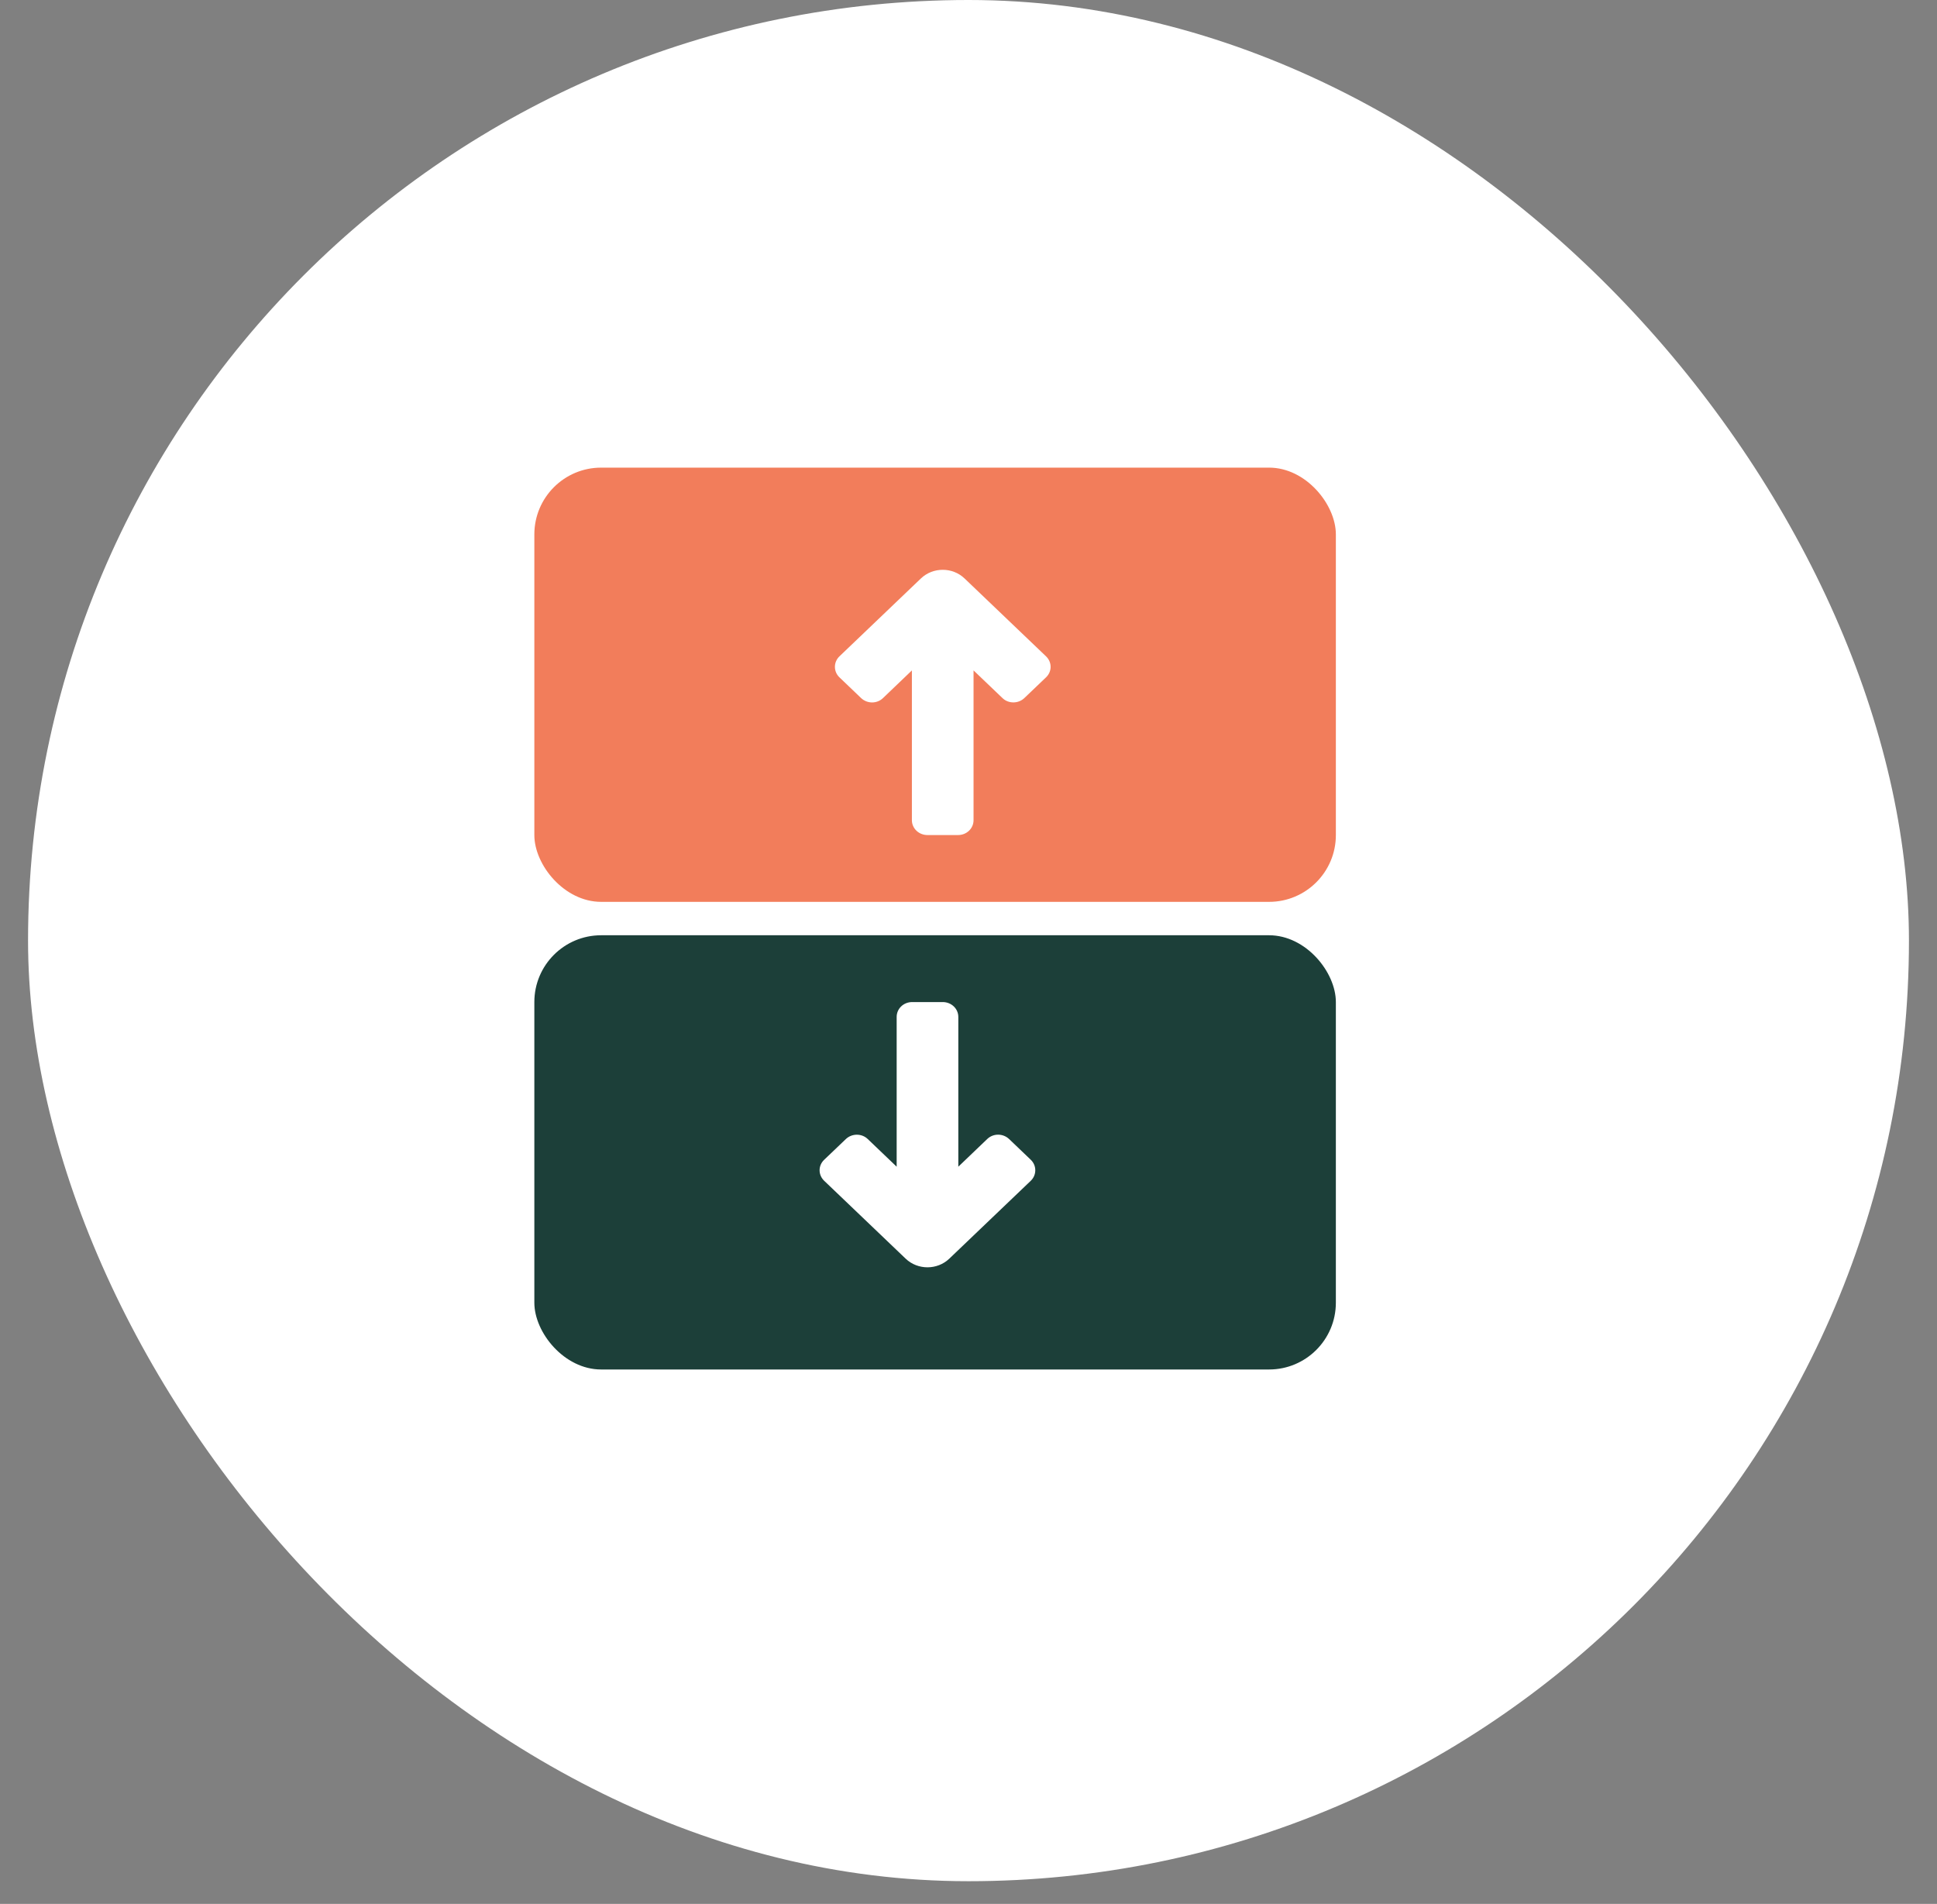 <svg xmlns="http://www.w3.org/2000/svg" fill="none" viewBox="0 0 58 57" height="57" width="58">
<rect x="0" y="0" width="58" height="57" fill="#808080" stroke="none"/>
<rect fill="white" rx="28.16" height="56.32" width="56.32" x="0.84"></rect>
<rect fill="#F27D5B" rx="2" height="13" width="24" y="14" x="16"></rect>
<rect fill="#1C3F39" transform="rotate(-180 40 41)" rx="2" height="13" width="24" y="41" x="40"></rect>
<path fill="white" d="M25.136 20.279C24.954 20.105 24.956 19.822 25.135 19.65L27.576 17.317C27.936 16.973 28.521 16.973 28.881 17.317L31.322 19.65C31.503 19.824 31.506 20.103 31.321 20.279L30.674 20.897C30.493 21.071 30.199 21.073 30.019 20.901L29.151 20.071L29.151 24.556C29.151 24.801 28.947 25 28.686 25L27.771 25C27.514 25 27.305 24.802 27.305 24.556L27.305 20.071L26.438 20.901C26.258 21.073 25.967 21.074 25.782 20.897L25.136 20.279Z" clip-rule="evenodd" fill-rule="evenodd"></path>
<path fill="white" d="M30.864 34.721C31.046 34.895 31.044 35.178 30.865 35.35L28.424 37.683C28.064 38.027 27.479 38.027 27.119 37.683L24.678 35.35C24.497 35.176 24.494 34.897 24.679 34.721L25.326 34.103C25.507 33.929 25.801 33.927 25.981 34.099L26.849 34.929L26.849 30.444C26.849 30.199 27.053 30 27.314 30L28.229 30C28.486 30 28.695 30.198 28.695 30.444L28.695 34.929L29.562 34.099C29.742 33.927 30.033 33.926 30.218 34.103L30.864 34.721Z" clip-rule="evenodd" fill-rule="evenodd"></path>
</svg>
